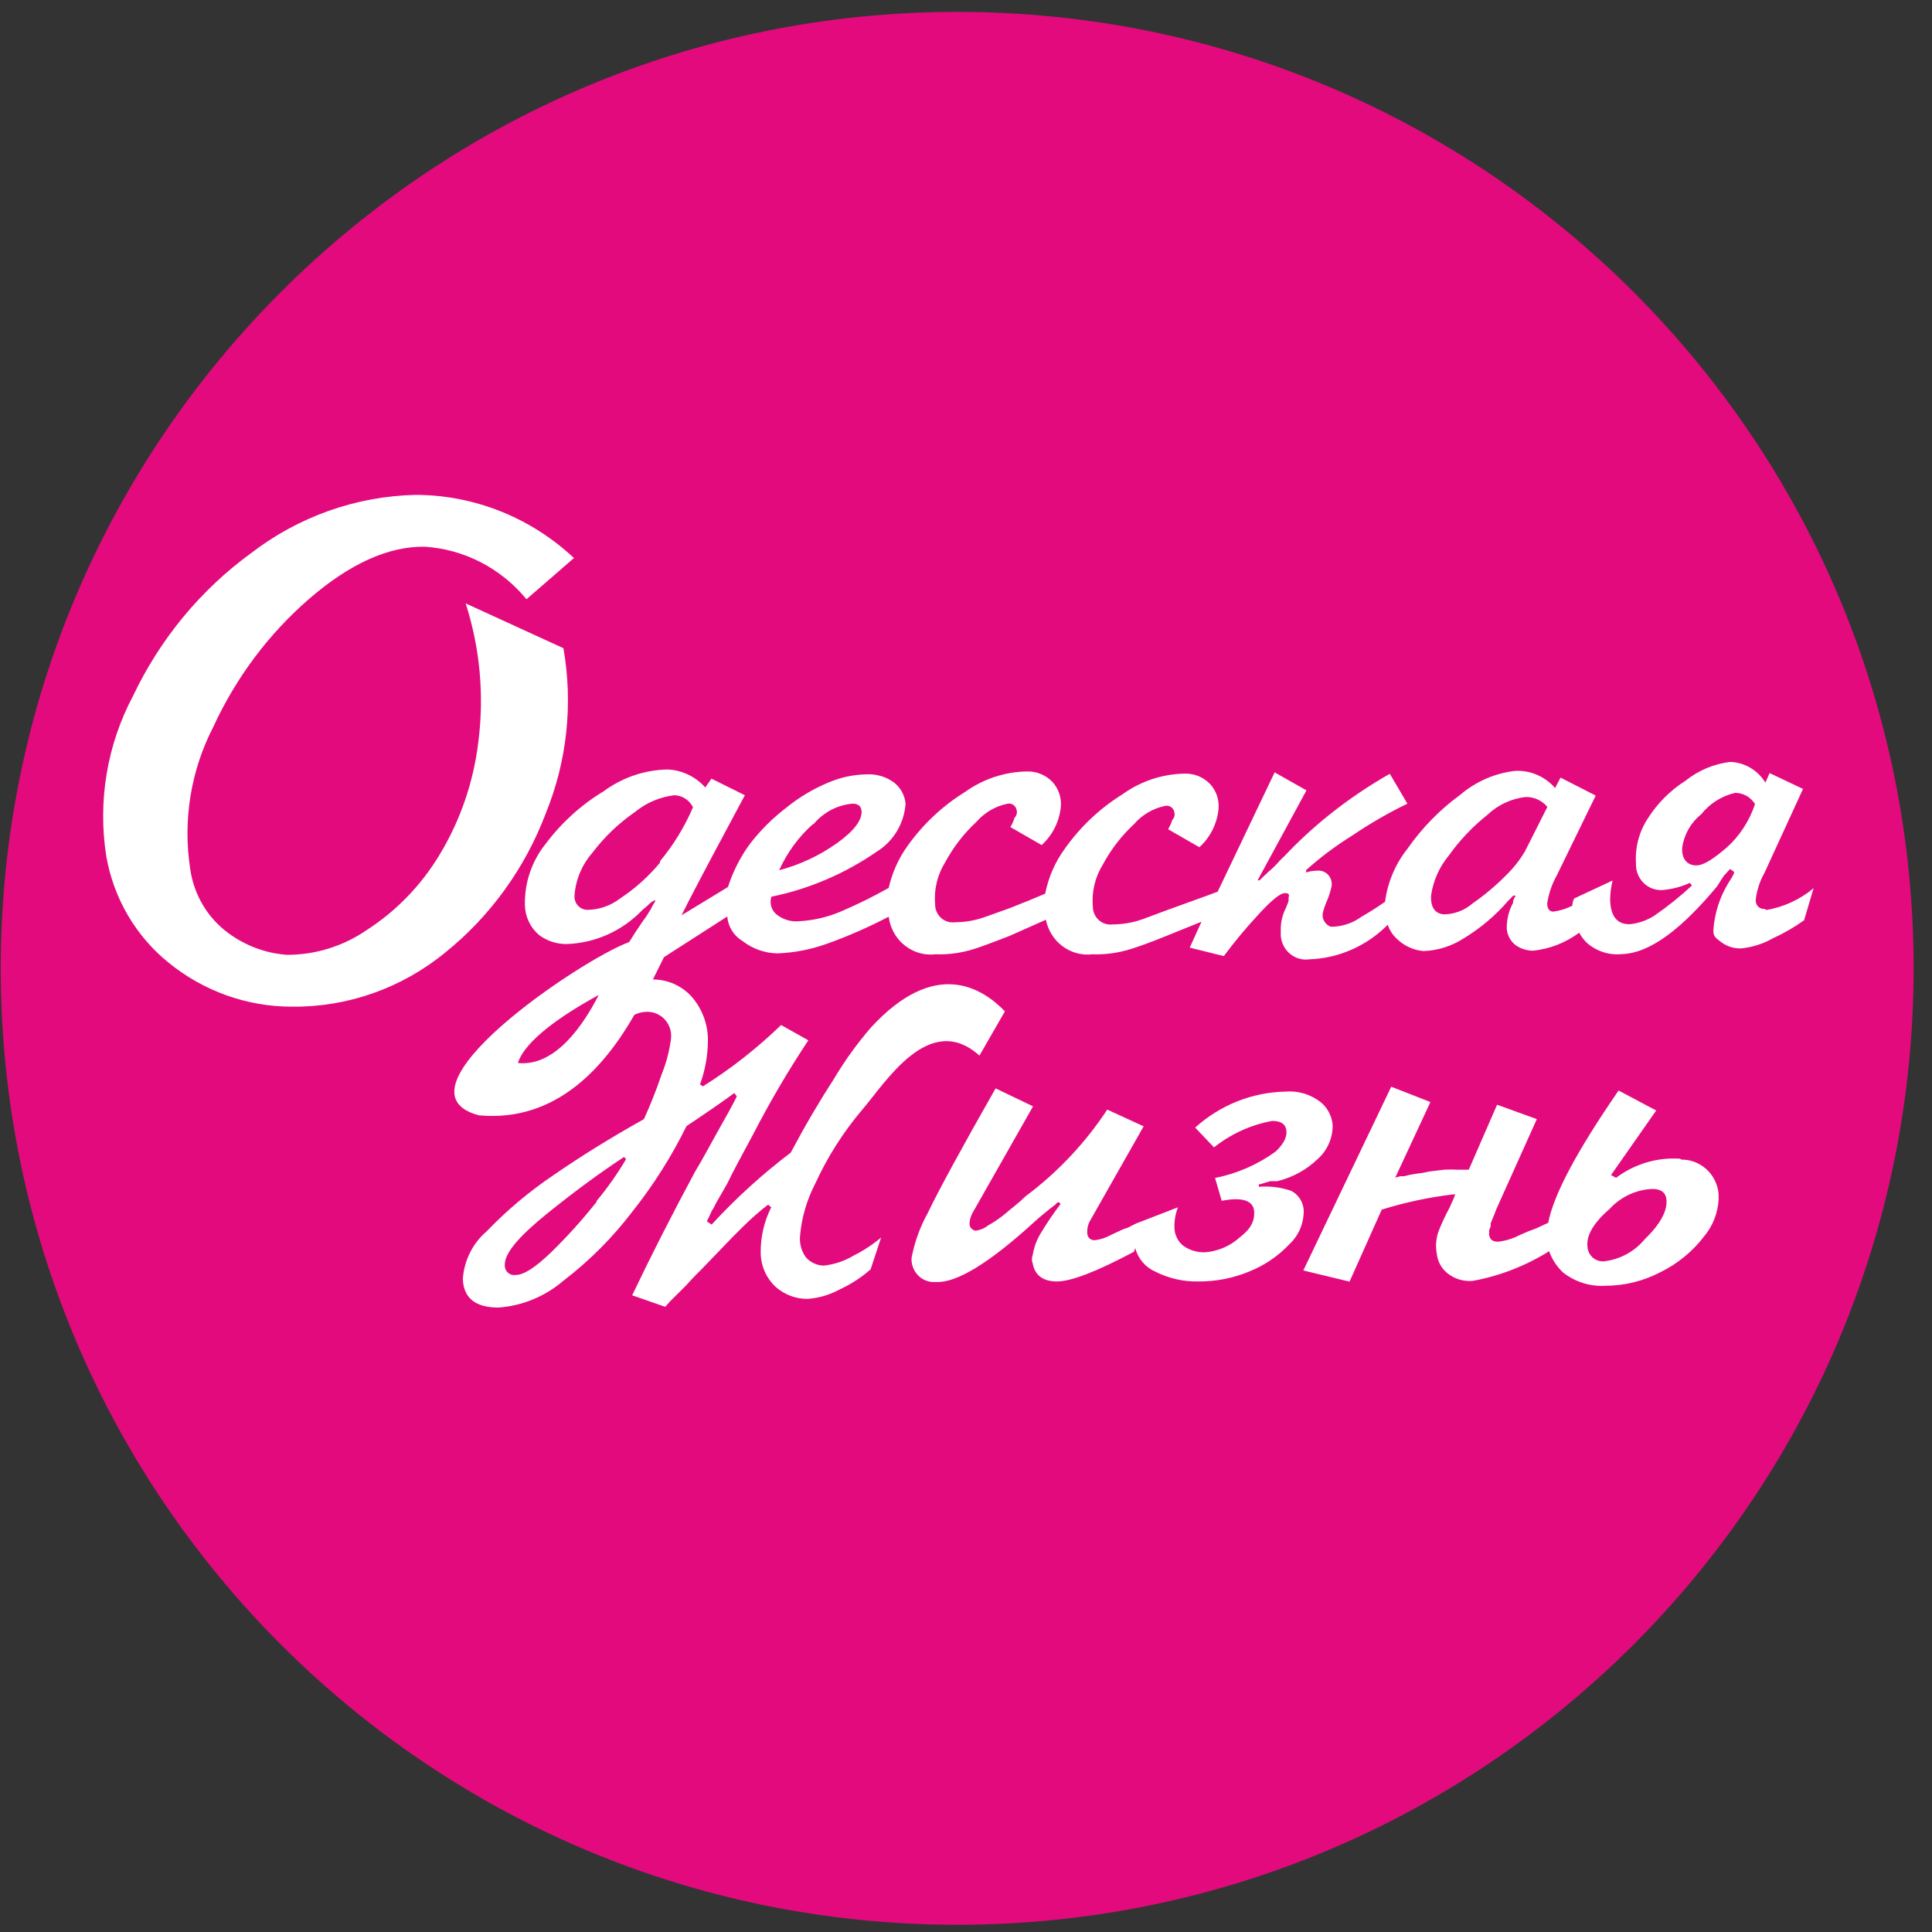 <?xml version="1.0" encoding="UTF-8"?> <svg xmlns="http://www.w3.org/2000/svg" width="101" height="101" viewBox="0 0 101 101" fill="none"><rect x="0" y="0" width="101" height="101" fill="#333333" stroke="none"/> <g clip-path="url(#clip0)"> <path d="M100.039 50.622C100.039 78.232 77.656 100.622 50.044 100.622C22.431 100.622 0.039 78.232 0.039 50.622C0.039 23.011 22.422 0.622 50.044 0.622C77.666 0.622 100.039 23.011 100.039 50.622Z" fill="#E30A7D"></path> <path d="M28.534 42.513C29.646 39.788 29.966 36.792 29.453 33.886L24.343 31.544C25.087 33.855 25.316 36.308 25.014 38.721C24.77 40.842 24.073 42.881 22.973 44.695C22.022 46.272 20.733 47.607 19.204 48.599C17.962 49.461 16.495 49.92 14.994 49.916C13.891 49.835 12.831 49.441 11.934 48.778C11.403 48.388 10.953 47.894 10.612 47.323C10.271 46.753 10.045 46.118 9.948 45.457C9.548 42.903 9.97 40.284 11.152 37.997C12.338 35.418 14.053 33.13 16.18 31.29C18.307 29.458 20.314 28.555 22.201 28.58C23.224 28.646 24.222 28.923 25.137 29.395C26.052 29.868 26.864 30.525 27.523 31.327L30.005 29.173C27.746 27.056 24.796 25.878 21.732 25.871C18.616 25.94 15.6 27.009 13.11 28.928C10.485 30.844 8.371 33.403 6.961 36.37C5.599 38.928 5.104 41.875 5.554 44.752C5.936 46.953 7.093 48.935 8.808 50.321C10.636 51.812 12.905 52.624 15.243 52.626C18.156 52.662 20.992 51.665 23.267 49.803C25.632 47.902 27.451 45.383 28.534 42.513Z" fill="white"></path> <path d="M90.277 44.3C89.661 44.817 89.119 45.241 88.668 45.241C88.218 45.241 87.896 44.911 87.942 44.3C88.043 43.618 88.395 43.002 88.926 42.578C89.379 42.007 90.007 41.609 90.709 41.45C90.916 41.45 91.12 41.503 91.302 41.605C91.483 41.707 91.636 41.854 91.748 42.033C91.459 42.907 90.952 43.688 90.277 44.3ZM79.725 44.498C79.447 44.969 79.106 45.4 78.713 45.777C78.182 46.313 77.604 46.798 76.985 47.226C76.581 47.578 76.073 47.78 75.542 47.8C75.018 47.8 74.77 47.414 74.816 46.793C74.929 46.032 75.248 45.319 75.735 44.733C76.305 43.931 76.983 43.215 77.748 42.607C78.3 42.08 79.003 41.75 79.752 41.666C79.968 41.66 80.182 41.703 80.379 41.792C80.577 41.882 80.752 42.015 80.892 42.183L79.725 44.498ZM34.509 45.09C33.906 45.821 33.199 46.455 32.413 46.972C31.925 47.347 31.333 47.554 30.722 47.564C30.628 47.566 30.535 47.547 30.448 47.51C30.361 47.473 30.283 47.417 30.218 47.348C30.153 47.278 30.103 47.195 30.071 47.104C30.039 47.014 30.026 46.917 30.033 46.821C30.093 45.998 30.416 45.218 30.952 44.601C31.58 43.769 32.334 43.045 33.185 42.456C33.78 41.969 34.497 41.663 35.254 41.572C35.456 41.578 35.654 41.639 35.825 41.75C35.997 41.861 36.136 42.017 36.228 42.202C35.79 43.225 35.208 44.175 34.5 45.024L34.509 45.09ZM27.082 55.551C27.459 54.385 29.389 53.058 31.301 52.014C30.492 53.585 29.031 55.777 27.073 55.57L27.082 55.551ZM31.209 62.804C30.459 63.755 29.648 64.653 28.782 65.495C27.964 66.276 27.367 66.661 26.944 66.652C26.87 66.662 26.794 66.656 26.724 66.632C26.652 66.608 26.588 66.567 26.534 66.514C26.481 66.46 26.441 66.394 26.416 66.322C26.391 66.25 26.383 66.173 26.392 66.097C26.392 65.504 27.128 64.639 28.544 63.491C29.959 62.343 31.301 61.355 32.625 60.481L32.726 60.603C32.267 61.379 31.748 62.115 31.172 62.804H31.209ZM42.515 43.105C42.77 42.792 43.084 42.534 43.437 42.347C43.791 42.16 44.177 42.046 44.574 42.014C44.875 42.014 45.031 42.155 45.043 42.437C45.043 42.908 44.63 43.453 43.747 44.084C42.831 44.733 41.811 45.21 40.732 45.495C41.15 44.565 41.758 43.737 42.515 43.068V43.105ZM92.263 47.517C92.199 47.525 92.134 47.517 92.074 47.496C92.013 47.474 91.958 47.44 91.912 47.394C91.867 47.348 91.831 47.292 91.809 47.23C91.787 47.169 91.779 47.103 91.785 47.038C91.841 46.54 91.998 46.06 92.244 45.627L94.257 41.243L92.511 40.415L92.29 40.913C92.094 40.592 91.824 40.326 91.503 40.137C91.183 39.949 90.821 39.843 90.452 39.831C89.596 39.933 88.785 40.275 88.108 40.819C87.314 41.323 86.639 42.001 86.132 42.804C85.684 43.493 85.471 44.312 85.525 45.137C85.517 45.324 85.547 45.51 85.614 45.684C85.68 45.858 85.782 46.016 85.912 46.147C86.042 46.278 86.197 46.38 86.368 46.446C86.539 46.512 86.721 46.54 86.904 46.53C87.402 46.488 87.89 46.361 88.347 46.153L88.448 46.294C87.833 46.865 87.179 47.391 86.49 47.865C86.096 48.12 85.649 48.274 85.185 48.317C84.523 48.317 84.192 47.884 84.174 47.028C84.179 46.692 84.222 46.357 84.302 46.031L82.289 46.972C82.233 47.089 82.202 47.217 82.197 47.348C81.885 47.505 81.55 47.61 81.205 47.658C81.002 47.658 80.892 47.517 80.883 47.235C80.959 46.722 81.127 46.228 81.379 45.777L83.42 41.591L81.581 40.65L81.296 41.196C81.033 40.893 80.706 40.655 80.34 40.5C79.974 40.345 79.578 40.278 79.182 40.302C78.134 40.428 77.144 40.863 76.333 41.553C75.267 42.331 74.335 43.284 73.575 44.375C72.944 45.169 72.539 46.126 72.408 47.141C72.034 47.404 71.62 47.668 71.167 47.931C70.699 48.27 70.14 48.45 69.567 48.449C69.461 48.407 69.367 48.339 69.293 48.25C69.219 48.161 69.168 48.055 69.145 47.941V47.771C69.185 47.581 69.243 47.395 69.319 47.216C69.441 46.944 69.536 46.661 69.604 46.37C69.627 46.264 69.626 46.154 69.6 46.048C69.575 45.943 69.526 45.845 69.457 45.763C69.389 45.68 69.302 45.614 69.205 45.571C69.108 45.528 69.002 45.508 68.896 45.514C68.688 45.515 68.48 45.546 68.281 45.608V45.485C69.028 44.816 69.83 44.215 70.68 43.688C71.604 43.06 72.572 42.5 73.575 42.014L72.656 40.452C71.538 41.086 70.472 41.809 69.466 42.616C68.644 43.276 67.867 43.993 67.141 44.761C67.012 44.873 66.892 44.996 66.782 45.128C66.634 45.29 66.474 45.441 66.304 45.579C66.235 45.653 66.162 45.723 66.084 45.786L65.845 46.022H65.744L68.299 41.318L66.635 40.377L63.657 46.614C63.096 46.831 61.819 47.282 61.074 47.555L59.76 48.044C59.249 48.229 58.711 48.324 58.169 48.326C58.039 48.344 57.907 48.333 57.781 48.293C57.655 48.254 57.539 48.187 57.441 48.098C57.342 48.009 57.264 47.899 57.21 47.776C57.157 47.653 57.13 47.52 57.131 47.386C57.065 46.616 57.249 45.845 57.655 45.194C58.082 44.401 58.635 43.685 59.291 43.077C59.709 42.597 60.266 42.267 60.881 42.136C60.937 42.12 60.997 42.115 61.055 42.124C61.113 42.133 61.168 42.155 61.217 42.188C61.266 42.221 61.307 42.265 61.338 42.316C61.369 42.367 61.389 42.425 61.396 42.484C61.411 42.551 61.409 42.622 61.389 42.688C61.37 42.754 61.334 42.813 61.285 42.861C61.231 43.032 61.157 43.197 61.065 43.35L62.701 44.291C63.27 43.776 63.628 43.06 63.703 42.287C63.723 42.051 63.695 41.813 63.618 41.589C63.542 41.365 63.421 41.161 63.262 40.989C63.09 40.809 62.883 40.668 62.656 40.574C62.428 40.48 62.184 40.436 61.938 40.443C60.776 40.46 59.645 40.833 58.693 41.516C57.518 42.242 56.496 43.202 55.688 44.338C55.168 45.041 54.81 45.854 54.64 46.718C54.189 46.915 53.454 47.216 52.801 47.47L51.514 47.931C51.004 48.116 50.466 48.211 49.924 48.214C49.794 48.231 49.661 48.22 49.536 48.18C49.41 48.141 49.294 48.074 49.195 47.985C49.097 47.896 49.018 47.786 48.965 47.663C48.911 47.541 48.884 47.407 48.885 47.273C48.819 46.503 49.004 45.733 49.409 45.081C49.837 44.288 50.39 43.572 51.045 42.964C51.464 42.484 52.021 42.155 52.636 42.023C52.692 42.007 52.751 42.003 52.809 42.012C52.867 42.021 52.923 42.042 52.972 42.075C53.021 42.109 53.062 42.152 53.093 42.203C53.124 42.255 53.144 42.312 53.151 42.371C53.166 42.439 53.164 42.509 53.144 42.575C53.125 42.641 53.089 42.7 53.04 42.748C52.986 42.919 52.912 43.084 52.82 43.237L54.456 44.178C55.025 43.663 55.383 42.947 55.458 42.174C55.478 41.938 55.449 41.7 55.373 41.476C55.297 41.253 55.176 41.048 55.017 40.876C54.844 40.696 54.638 40.555 54.41 40.462C54.182 40.368 53.938 40.323 53.693 40.33C52.531 40.347 51.4 40.72 50.448 41.403C49.273 42.129 48.251 43.089 47.442 44.225C46.972 44.88 46.638 45.625 46.459 46.417C45.642 46.878 44.801 47.292 43.94 47.658C43.262 47.946 42.541 48.114 41.808 48.157C41.382 48.205 40.954 48.084 40.613 47.818C40.474 47.712 40.372 47.564 40.321 47.395C40.27 47.226 40.272 47.045 40.328 46.878C42.301 46.473 44.176 45.67 45.843 44.516C46.27 44.252 46.628 43.887 46.889 43.452C47.15 43.016 47.305 42.523 47.341 42.014C47.321 41.798 47.257 41.59 47.154 41.4C47.051 41.211 46.912 41.045 46.744 40.913C46.325 40.604 45.816 40.451 45.3 40.481C44.612 40.493 43.932 40.64 43.297 40.913C42.51 41.241 41.774 41.681 41.109 42.221C40.401 42.761 39.764 43.394 39.215 44.102C38.71 44.788 38.319 45.554 38.057 46.37L35.63 47.847C36.467 46.163 37.864 43.594 38.94 41.572L37.193 40.706L36.871 41.167C36.368 40.604 35.668 40.266 34.923 40.227C33.714 40.244 32.539 40.641 31.558 41.365C30.388 42.071 29.362 43 28.534 44.102C27.803 45.005 27.415 46.148 27.44 47.32C27.448 47.622 27.519 47.919 27.649 48.19C27.779 48.461 27.965 48.7 28.194 48.891C28.609 49.195 29.108 49.357 29.619 49.352C31.119 49.304 32.542 48.663 33.59 47.564L33.783 47.404L33.985 47.216C34.049 47.16 34.12 47.113 34.197 47.075H34.27C34.237 47.148 34.197 47.218 34.151 47.282L34.05 47.47C34.029 47.521 34.001 47.569 33.967 47.611C33.856 47.809 33.73 47.998 33.59 48.176C33.268 48.656 33.185 48.778 32.891 49.248C30.327 50.189 20.206 57.038 25.041 58.307C29.132 58.684 31.65 55.692 33.167 53.049C33.349 52.961 33.545 52.909 33.746 52.898C33.912 52.885 34.078 52.906 34.236 52.959C34.394 53.012 34.54 53.097 34.665 53.209C34.816 53.342 34.932 53.512 35.005 53.702C35.077 53.892 35.102 54.097 35.079 54.3C34.994 54.947 34.827 55.579 34.583 56.181C34.315 56.971 34.008 57.747 33.663 58.505C31.948 59.465 30.373 60.44 28.939 61.431C27.676 62.28 26.505 63.264 25.446 64.366C25.084 64.674 24.787 65.053 24.572 65.482C24.357 65.91 24.229 66.379 24.196 66.859C24.232 67.856 24.851 68.355 26.052 68.355C27.303 68.268 28.494 67.777 29.453 66.953C30.81 65.916 32.025 64.698 33.066 63.331C34.16 61.953 35.106 60.458 35.888 58.872C36.982 58.138 37.818 57.564 38.388 57.141L38.517 57.31C38.462 57.442 38.324 57.706 38.103 58.11C37.634 58.938 37.276 59.587 37.019 60.057C36.761 60.528 36.531 60.932 36.32 61.28C35.094 63.563 34.004 65.708 33.048 67.715L34.776 68.317C34.926 68.139 35.085 67.969 35.254 67.809L35.86 67.207C36.026 67.019 36.283 66.737 36.651 66.379L37.45 65.551C38.066 64.902 38.526 64.432 38.848 64.121C39.261 63.713 39.697 63.33 40.153 62.974L40.318 63.115C39.947 63.85 39.758 64.667 39.767 65.495C39.771 65.832 39.843 66.165 39.979 66.473C40.115 66.781 40.312 67.056 40.557 67.282C41.021 67.688 41.612 67.908 42.221 67.903C42.803 67.861 43.37 67.694 43.885 67.414C44.473 67.144 45.021 66.789 45.512 66.36L46.063 64.695C45.623 65.064 45.142 65.38 44.63 65.636C44.146 65.927 43.607 66.107 43.048 66.163C42.875 66.157 42.704 66.115 42.546 66.041C42.388 65.967 42.247 65.861 42.129 65.73C41.893 65.403 41.784 64.996 41.826 64.592C41.909 63.651 42.175 62.736 42.607 61.901C43.251 60.492 44.084 59.181 45.08 58.007C46.275 56.624 48.582 52.823 51.202 55.184L52.535 52.87C51.303 51.6 48.858 50.104 45.539 53.707C44.813 54.547 44.161 55.45 43.591 56.407C42.791 57.649 42.083 58.853 41.339 60.255C39.853 61.381 38.469 62.64 37.202 64.018L36.954 63.849L37.055 63.642L37.166 63.397C37.199 63.316 37.242 63.24 37.294 63.171C37.383 62.984 37.481 62.802 37.588 62.626L38.02 61.873C38.241 61.403 38.701 60.537 39.39 59.267C40.257 57.586 41.214 55.956 42.258 54.385L40.833 53.585C39.583 54.797 38.212 55.873 36.743 56.793L36.596 56.69C36.868 55.943 37.008 55.153 37.009 54.356C37.003 53.513 36.692 52.702 36.136 52.08C35.878 51.802 35.567 51.582 35.222 51.431C34.878 51.281 34.507 51.204 34.132 51.205L34.711 50.038L38.02 47.912C38.041 48.173 38.123 48.424 38.26 48.645C38.395 48.866 38.581 49.05 38.802 49.182C39.33 49.597 39.974 49.828 40.64 49.841C41.527 49.807 42.404 49.636 43.242 49.333C44.344 48.939 45.419 48.467 46.459 47.922C46.532 48.514 46.831 49.053 47.291 49.421C47.75 49.789 48.333 49.957 48.913 49.888C49.598 49.911 50.282 49.816 50.935 49.606C51.183 49.531 51.809 49.305 52.774 48.928L54.676 48.082C54.788 48.64 55.1 49.136 55.551 49.47C56.002 49.805 56.559 49.954 57.112 49.888C57.797 49.911 58.481 49.816 59.135 49.606C59.383 49.531 60.054 49.305 60.973 48.928L62.811 48.185L62.196 49.54L63.979 49.982C64.529 49.242 65.118 48.532 65.744 47.856C66.461 47.066 66.939 46.68 67.177 46.69C67.416 46.699 67.398 46.774 67.361 46.953C67.366 47.006 67.366 47.06 67.361 47.113L67.26 47.376C67.231 47.453 67.197 47.529 67.159 47.602C67.007 47.947 66.938 48.325 66.957 48.703C66.94 48.904 66.967 49.106 67.037 49.295C67.107 49.484 67.218 49.655 67.361 49.794C67.504 49.933 67.676 50.037 67.864 50.099C68.051 50.161 68.251 50.179 68.446 50.151C69.986 50.099 71.45 49.454 72.546 48.345C72.642 48.627 72.806 48.88 73.024 49.079C73.402 49.447 73.891 49.673 74.412 49.719C75.162 49.694 75.892 49.463 76.526 49.051C77.39 48.529 78.168 47.872 78.833 47.103L79.017 46.915L79.109 46.821H79.237C79.2 46.873 79.169 46.93 79.145 46.99C79.133 47.029 79.118 47.067 79.1 47.103V47.197C78.874 47.611 78.76 48.079 78.769 48.552C78.783 48.72 78.831 48.883 78.91 49.03C78.989 49.178 79.097 49.306 79.228 49.408C79.499 49.598 79.819 49.7 80.147 49.7C81.017 49.608 81.848 49.284 82.556 48.759C82.66 48.95 82.79 49.124 82.942 49.276C83.192 49.5 83.484 49.668 83.8 49.772C84.116 49.875 84.45 49.912 84.78 49.879C86.297 49.831 87.951 48.505 89.753 46.351L90.121 45.777C90.187 45.716 90.249 45.65 90.305 45.579L90.442 45.429L90.645 45.57C90.652 45.604 90.652 45.639 90.645 45.673C90.611 45.72 90.584 45.771 90.562 45.824C90.538 45.878 90.507 45.929 90.47 45.974L90.36 46.153C89.899 46.905 89.628 47.761 89.569 48.646C89.569 49.004 89.744 49.06 90.001 49.267C90.303 49.487 90.669 49.597 91.04 49.578C91.618 49.518 92.178 49.339 92.685 49.051C93.256 48.791 93.801 48.476 94.312 48.11L94.809 46.435C94.095 47.028 93.243 47.42 92.336 47.574" fill="white"></path> <path d="M85.994 64.771C85.453 65.427 84.686 65.845 83.852 65.937C83.745 65.946 83.638 65.933 83.537 65.899C83.435 65.865 83.341 65.81 83.261 65.738C83.18 65.666 83.114 65.579 83.067 65.48C83.021 65.382 82.993 65.275 82.988 65.166C82.923 64.582 83.309 63.924 84.155 63.19C84.739 62.56 85.541 62.188 86.389 62.155C86.839 62.155 87.078 62.353 87.115 62.692C87.179 63.284 86.812 63.98 85.994 64.771ZM87.832 60.575C86.637 60.493 85.451 60.846 84.486 61.572L84.219 61.431L86.582 58.054L84.615 57.01C82.464 60.133 81.223 62.428 80.938 63.924L80.818 63.98L80.331 64.206L80.037 64.319C79.933 64.353 79.832 64.393 79.734 64.441L79.43 64.573C79.078 64.758 78.694 64.873 78.3 64.912C78.024 64.912 77.877 64.789 77.849 64.545C77.84 64.505 77.84 64.463 77.849 64.422V64.31L77.923 64.121C77.936 64.069 77.936 64.014 77.923 63.962C78.098 63.548 78.199 63.294 78.226 63.209L80.341 58.505L78.263 57.753L76.783 61.149H76.471H76.204C75.965 61.136 75.726 61.136 75.487 61.149L74.724 61.243C74.488 61.299 74.248 61.34 74.007 61.365C73.808 61.391 73.612 61.432 73.419 61.487C73.352 61.496 73.284 61.496 73.217 61.487L72.941 61.563L74.779 57.612L72.73 56.812L68.133 66.417L70.551 67L72.233 63.237C73.486 62.845 74.773 62.574 76.075 62.428C76.037 62.558 75.988 62.684 75.928 62.804C75.879 62.899 75.833 63.002 75.79 63.115C75.58 63.498 75.393 63.894 75.23 64.3C75.075 64.691 75.034 65.119 75.11 65.533C75.131 65.732 75.191 65.926 75.285 66.102C75.38 66.278 75.508 66.433 75.662 66.558C76.038 66.858 76.51 67.002 76.985 66.963C78.401 66.705 79.757 66.178 80.984 65.41C81.136 65.835 81.385 66.215 81.71 66.52C82.345 67.02 83.135 67.268 83.934 67.216C84.928 67.215 85.908 66.973 86.793 66.511C87.691 66.074 88.478 65.43 89.091 64.629C89.54 64.091 89.804 63.417 89.845 62.71C89.845 62.616 89.845 62.513 89.845 62.419C89.801 61.923 89.576 61.463 89.215 61.13C88.853 60.797 88.382 60.615 87.896 60.622" fill="white"></path> <path d="M67.518 62.259C66.968 62.069 66.386 61.995 65.808 62.042V61.92C65.893 61.907 65.976 61.884 66.056 61.854L66.405 61.751H66.571H66.764C67.571 61.558 68.314 61.149 68.915 60.565C69.151 60.348 69.34 60.083 69.47 59.786C69.6 59.49 69.668 59.169 69.669 58.844C69.653 58.604 69.589 58.371 69.479 58.159C69.37 57.946 69.219 57.76 69.034 57.611C68.508 57.204 67.853 57.009 67.196 57.066C65.456 57.102 63.785 57.769 62.48 58.947L63.464 59.982C64.354 59.276 65.398 58.801 66.507 58.599C66.948 58.599 67.187 58.75 67.242 59.06C67.297 59.371 67.177 59.728 66.69 60.199C65.741 60.884 64.66 61.356 63.519 61.581L63.868 62.776C64.953 62.56 65.514 62.776 65.56 63.303C65.606 63.83 65.385 64.244 64.824 64.676C64.314 65.141 63.667 65.418 62.986 65.467C62.591 65.478 62.202 65.363 61.874 65.137C61.722 65.02 61.6 64.868 61.517 64.693C61.434 64.518 61.392 64.325 61.396 64.131C61.393 63.783 61.455 63.438 61.58 63.115L59.392 63.961L58.905 64.206C58.804 64.206 58.519 64.356 58.068 64.564C57.809 64.708 57.525 64.801 57.232 64.836C56.974 64.836 56.837 64.667 56.837 64.441C56.829 64.25 56.867 64.059 56.947 63.886L59.787 58.881L57.884 58.007C56.728 59.761 55.281 61.295 53.61 62.541C53.445 62.701 53.261 62.87 53.049 63.039C52.838 63.209 52.672 63.34 52.571 63.435C52.284 63.673 51.977 63.884 51.652 64.065C51.463 64.215 51.237 64.309 51 64.338C50.925 64.326 50.856 64.291 50.801 64.24C50.745 64.188 50.706 64.121 50.687 64.046V63.895C50.71 63.698 50.776 63.508 50.88 63.34L54.005 57.837L52.047 56.897C50.264 60.032 49.081 62.205 48.499 63.416C48.096 64.145 47.81 64.936 47.654 65.758C47.644 65.929 47.67 66.1 47.73 66.259C47.791 66.418 47.883 66.562 48.003 66.682C48.122 66.802 48.265 66.893 48.422 66.951C48.579 67.01 48.747 67.032 48.913 67.019C49.992 67.088 51.726 66.028 54.116 63.839C54.364 63.613 54.713 63.322 55.182 62.964C55.22 62.907 55.275 62.864 55.338 62.842L55.449 62.936C55.085 63.412 54.747 63.908 54.437 64.422C54.209 64.781 54.056 65.185 53.987 65.608C53.932 65.75 53.932 65.908 53.987 66.05C54.097 66.661 54.52 66.991 55.255 66.991C55.991 66.991 57.315 66.483 59.282 65.438L59.346 65.25C59.419 65.52 59.55 65.77 59.73 65.982C59.91 66.194 60.133 66.361 60.385 66.473C61.084 66.828 61.856 67.006 62.637 66.991C63.55 67 64.456 66.824 65.302 66.473C66.088 66.161 66.8 65.68 67.389 65.062C67.613 64.858 67.796 64.612 67.927 64.335C68.058 64.059 68.134 63.76 68.152 63.453C68.173 63.211 68.123 62.968 68.008 62.756C67.894 62.543 67.719 62.37 67.508 62.259" fill="white"></path> </g> <defs> <clipPath id="clip0"> <rect width="100" height="100" fill="white" transform="translate(0.039 0.622)"></rect> </clipPath> </defs> </svg> 